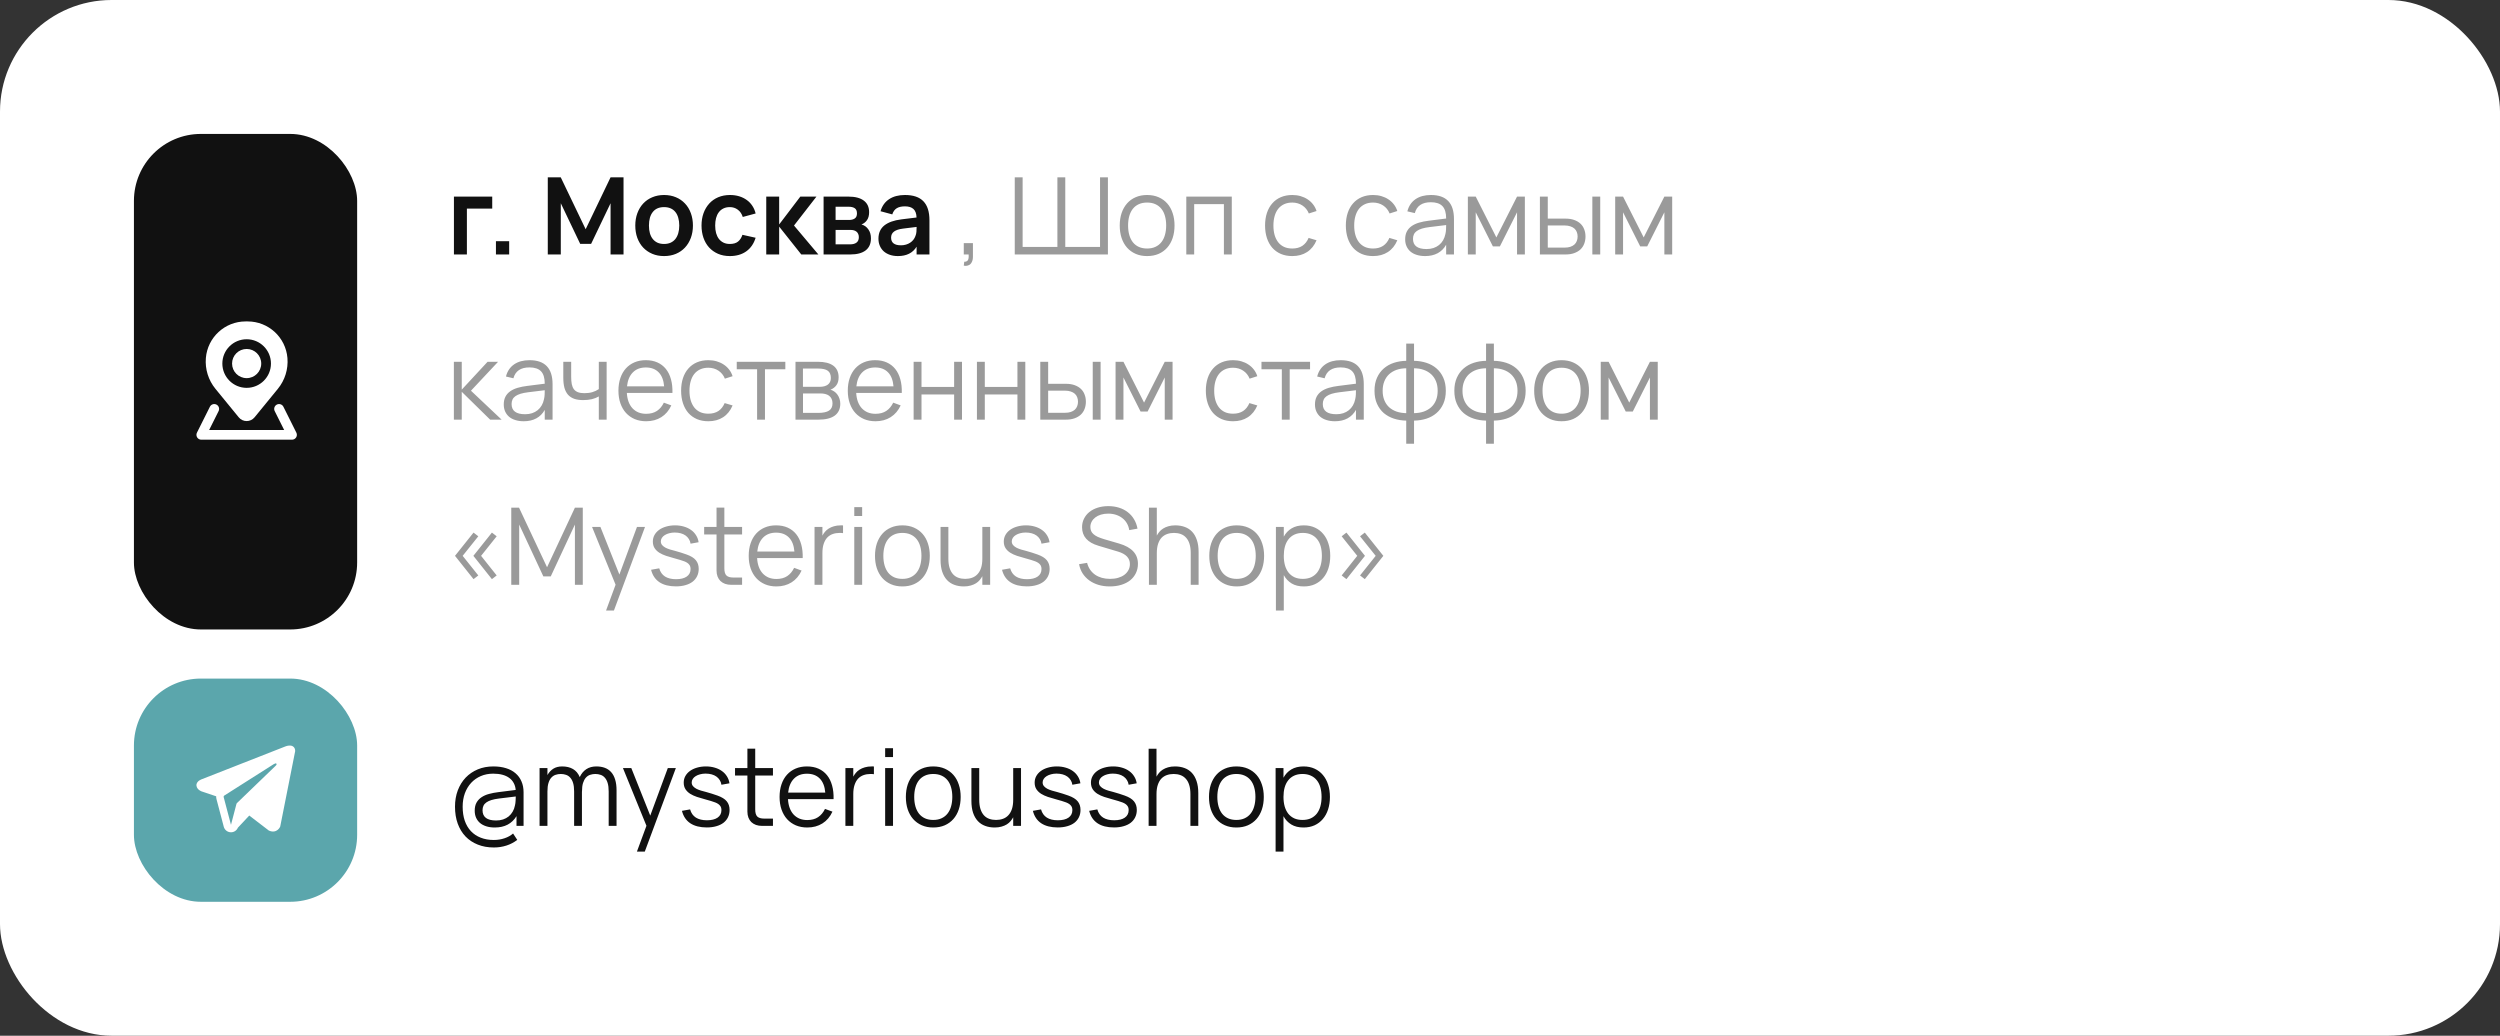 <?xml version="1.0" encoding="UTF-8"?> <svg xmlns="http://www.w3.org/2000/svg" width="560" height="232" viewBox="0 0 560 232" fill="none"><rect x="0" y="0" width="560" height="232" fill="#333333" stroke="none"/> <rect width="560" height="232" rx="25" fill="white"></rect> <path d="M101.68 57V44.04H110.26V46.728H104.584V57H101.68ZM111.09 57V54.036H114.054V57H111.09ZM122.703 57V39.72H125.607L131.187 51.348L136.767 39.72H139.671V57H136.767V45.528L132.411 54.624H129.963L125.619 45.528V57H122.703ZM148.748 57.36C147.78 57.36 146.9 57.192 146.108 56.856C145.316 56.52 144.636 56.052 144.068 55.452C143.508 54.852 143.072 54.132 142.76 53.292C142.456 52.452 142.304 51.528 142.304 50.52C142.304 49.512 142.46 48.588 142.772 47.748C143.084 46.908 143.52 46.188 144.08 45.588C144.648 44.98 145.328 44.512 146.12 44.184C146.912 43.848 147.788 43.68 148.748 43.68C149.724 43.68 150.608 43.848 151.4 44.184C152.192 44.512 152.872 44.98 153.44 45.588C154.008 46.188 154.444 46.908 154.748 47.748C155.06 48.588 155.216 49.512 155.216 50.52C155.216 51.528 155.06 52.452 154.748 53.292C154.436 54.132 153.996 54.856 153.428 55.464C152.868 56.064 152.188 56.532 151.388 56.868C150.596 57.196 149.716 57.36 148.748 57.36ZM148.748 54.648C149.292 54.648 149.776 54.556 150.2 54.372C150.624 54.18 150.98 53.908 151.268 53.556C151.556 53.196 151.776 52.76 151.928 52.248C152.08 51.736 152.156 51.16 152.156 50.52C152.156 49.872 152.08 49.292 151.928 48.78C151.784 48.268 151.568 47.836 151.28 47.484C150.992 47.124 150.636 46.852 150.212 46.668C149.788 46.484 149.3 46.392 148.748 46.392C147.644 46.392 146.804 46.756 146.228 47.484C145.652 48.204 145.364 49.216 145.364 50.52C145.364 51.168 145.436 51.748 145.58 52.26C145.732 52.772 145.952 53.204 146.24 53.556C146.528 53.908 146.88 54.18 147.296 54.372C147.72 54.556 148.204 54.648 148.748 54.648ZM163.488 57.36C162.496 57.36 161.608 57.188 160.824 56.844C160.04 56.5 159.372 56.024 158.82 55.416C158.276 54.808 157.86 54.088 157.572 53.256C157.284 52.416 157.14 51.504 157.14 50.52C157.14 49.52 157.288 48.604 157.584 47.772C157.888 46.932 158.316 46.208 158.868 45.6C159.42 44.992 160.088 44.52 160.872 44.184C161.664 43.848 162.548 43.68 163.524 43.68C164.26 43.68 164.944 43.776 165.576 43.968C166.208 44.16 166.772 44.436 167.268 44.796C167.764 45.148 168.18 45.58 168.516 46.092C168.86 46.604 169.108 47.18 169.26 47.82L166.38 48.6C166.156 47.896 165.784 47.352 165.264 46.968C164.752 46.584 164.16 46.392 163.488 46.392C162.928 46.392 162.44 46.496 162.024 46.704C161.616 46.904 161.276 47.188 161.004 47.556C160.732 47.916 160.528 48.352 160.392 48.864C160.264 49.368 160.2 49.92 160.2 50.52C160.2 51.136 160.268 51.7 160.404 52.212C160.548 52.716 160.756 53.148 161.028 53.508C161.308 53.868 161.652 54.148 162.06 54.348C162.468 54.548 162.944 54.648 163.488 54.648C164.264 54.648 164.872 54.472 165.312 54.12C165.752 53.768 166.084 53.26 166.308 52.596L169.26 53.256C168.852 54.584 168.152 55.6 167.16 56.304C166.168 57.008 164.944 57.36 163.488 57.36ZM171.64 44.04H174.532V50.28L179.272 44.04H182.884L177.856 50.52L183.316 57H179.488L174.532 50.76V57H171.64V44.04ZM190.448 57H184.484V44.04H190.052C191.556 44.04 192.704 44.34 193.496 44.94C194.288 45.532 194.684 46.396 194.684 47.532C194.684 48.252 194.528 48.84 194.216 49.296C193.912 49.744 193.496 50.072 192.968 50.28C193.608 50.456 194.12 50.82 194.504 51.372C194.896 51.916 195.092 52.592 195.092 53.4C195.092 54.576 194.696 55.472 193.904 56.088C193.112 56.696 191.96 57 190.448 57ZM190.076 46.308H187.172V49.272H190.196C190.716 49.272 191.14 49.16 191.468 48.936C191.796 48.712 191.96 48.336 191.96 47.808C191.96 47.256 191.796 46.868 191.468 46.644C191.14 46.42 190.676 46.308 190.076 46.308ZM190.436 54.732C191.036 54.732 191.508 54.604 191.852 54.348C192.204 54.084 192.38 53.676 192.38 53.124C192.38 52.844 192.332 52.604 192.236 52.404C192.148 52.196 192.024 52.028 191.864 51.9C191.704 51.764 191.512 51.664 191.288 51.6C191.064 51.536 190.82 51.504 190.556 51.504H187.172V54.732H190.436ZM202.713 43.68C204.569 43.68 205.945 44.148 206.841 45.084C207.745 46.012 208.197 47.432 208.197 49.344V57H205.317V55.26C204.461 56.66 203.065 57.36 201.129 57.36C200.473 57.36 199.877 57.268 199.34 57.084C198.805 56.9 198.345 56.64 197.961 56.304C197.585 55.96 197.293 55.548 197.085 55.068C196.877 54.588 196.773 54.056 196.773 53.472C196.773 52.2 197.209 51.212 198.081 50.508C198.961 49.804 200.233 49.348 201.897 49.14L205.305 48.72C205.281 47.856 205.053 47.224 204.621 46.824C204.189 46.424 203.553 46.224 202.713 46.224C201.929 46.224 201.309 46.368 200.853 46.656C200.397 46.944 200.069 47.4 199.869 48.024L197.241 47.316C197.585 46.132 198.225 45.232 199.161 44.616C200.097 43.992 201.281 43.68 202.713 43.68ZM202.305 51.204C201.377 51.316 200.693 51.54 200.253 51.876C199.821 52.204 199.605 52.656 199.605 53.232C199.605 54.376 200.345 54.948 201.825 54.948C202.225 54.948 202.597 54.896 202.941 54.792C203.285 54.688 203.593 54.548 203.865 54.372C204.145 54.188 204.385 53.972 204.585 53.724C204.785 53.468 204.937 53.196 205.041 52.908C205.177 52.596 205.257 52.264 205.281 51.912C205.305 51.56 205.317 51.24 205.317 50.952V50.832L202.305 51.204Z" fill="#111111"></path> <path d="M215.993 58.632C216.025 58.632 216.057 58.632 216.089 58.632C216.305 58.632 216.481 58.58 216.617 58.476C216.761 58.38 216.857 58.24 216.905 58.056C216.961 57.88 216.989 57.664 216.989 57.408C216.989 57.376 216.989 57.34 216.989 57.3C216.981 57.244 216.977 57.192 216.977 57.144C216.977 57.096 216.977 57.048 216.977 57H215.885V54.468H217.937V57.48C217.937 57.968 217.853 58.376 217.685 58.704C217.517 59.04 217.305 59.264 217.049 59.376C216.793 59.496 216.549 59.556 216.317 59.556C216.181 59.556 216.037 59.54 215.885 59.508L215.993 58.632ZM227.305 39.72H229.069V55.308H236.857V39.72H238.621V55.308H246.409V39.72H248.173V57H227.305V39.72ZM256.951 57.36C255.991 57.36 255.131 57.192 254.371 56.856C253.611 56.52 252.967 56.052 252.439 55.452C251.911 54.844 251.507 54.12 251.227 53.28C250.955 52.44 250.819 51.516 250.819 50.508C250.819 49.492 250.959 48.564 251.239 47.724C251.527 46.884 251.935 46.164 252.463 45.564C252.991 44.964 253.635 44.5 254.395 44.172C255.155 43.844 256.007 43.68 256.951 43.68C257.919 43.68 258.783 43.848 259.543 44.184C260.303 44.52 260.947 44.988 261.475 45.588C262.003 46.188 262.403 46.908 262.675 47.748C262.955 48.58 263.095 49.5 263.095 50.508C263.095 51.524 262.955 52.456 262.675 53.304C262.395 54.144 261.991 54.864 261.463 55.464C260.935 56.064 260.291 56.532 259.531 56.868C258.771 57.196 257.911 57.36 256.951 57.36ZM256.951 55.668C257.663 55.668 258.283 55.544 258.811 55.296C259.347 55.048 259.791 54.7 260.143 54.252C260.503 53.804 260.771 53.264 260.947 52.632C261.131 51.992 261.223 51.284 261.223 50.508C261.223 49.716 261.131 49.004 260.947 48.372C260.771 47.74 260.503 47.204 260.143 46.764C259.783 46.316 259.335 45.972 258.799 45.732C258.271 45.492 257.655 45.372 256.951 45.372C256.239 45.372 255.615 45.496 255.079 45.744C254.551 45.984 254.107 46.332 253.747 46.788C253.395 47.236 253.131 47.776 252.955 48.408C252.779 49.04 252.691 49.74 252.691 50.508C252.691 51.3 252.783 52.016 252.967 52.656C253.151 53.288 253.419 53.828 253.771 54.276C254.131 54.724 254.575 55.068 255.103 55.308C255.639 55.548 256.255 55.668 256.951 55.668ZM265.731 57V44.04H275.919V57H274.155V45.72H267.495V57H265.731ZM289.47 57.36C288.518 57.36 287.666 57.2 286.914 56.88C286.162 56.552 285.522 56.092 284.994 55.5C284.474 54.9 284.074 54.18 283.794 53.34C283.514 52.492 283.374 51.552 283.374 50.52C283.374 49.472 283.514 48.528 283.794 47.688C284.074 46.848 284.478 46.132 285.006 45.54C285.534 44.94 286.174 44.48 286.926 44.16C287.686 43.84 288.538 43.68 289.482 43.68C290.138 43.68 290.754 43.764 291.33 43.932C291.914 44.1 292.438 44.34 292.902 44.652C293.374 44.956 293.782 45.332 294.126 45.78C294.47 46.22 294.73 46.716 294.906 47.268L293.178 47.82C293.026 47.436 292.826 47.092 292.578 46.788C292.33 46.484 292.046 46.228 291.726 46.02C291.414 45.812 291.066 45.652 290.682 45.54C290.298 45.428 289.894 45.372 289.47 45.372C288.79 45.372 288.186 45.492 287.658 45.732C287.13 45.972 286.686 46.316 286.326 46.764C285.974 47.204 285.706 47.744 285.522 48.384C285.338 49.016 285.246 49.728 285.246 50.52C285.246 51.296 285.334 52 285.51 52.632C285.694 53.264 285.962 53.808 286.314 54.264C286.666 54.712 287.106 55.06 287.634 55.308C288.162 55.548 288.774 55.668 289.47 55.668C290.366 55.668 291.118 55.468 291.726 55.068C292.334 54.66 292.802 54.068 293.13 53.292L294.906 53.82C294.418 54.98 293.71 55.86 292.782 56.46C291.862 57.06 290.758 57.36 289.47 57.36ZM307.564 57.36C306.612 57.36 305.76 57.2 305.008 56.88C304.256 56.552 303.616 56.092 303.088 55.5C302.568 54.9 302.168 54.18 301.888 53.34C301.608 52.492 301.468 51.552 301.468 50.52C301.468 49.472 301.608 48.528 301.888 47.688C302.168 46.848 302.572 46.132 303.1 45.54C303.628 44.94 304.268 44.48 305.02 44.16C305.78 43.84 306.632 43.68 307.576 43.68C308.232 43.68 308.848 43.764 309.424 43.932C310.008 44.1 310.532 44.34 310.996 44.652C311.468 44.956 311.876 45.332 312.22 45.78C312.564 46.22 312.824 46.716 313 47.268L311.272 47.82C311.12 47.436 310.92 47.092 310.672 46.788C310.424 46.484 310.14 46.228 309.82 46.02C309.508 45.812 309.16 45.652 308.776 45.54C308.392 45.428 307.988 45.372 307.564 45.372C306.884 45.372 306.28 45.492 305.752 45.732C305.224 45.972 304.78 46.316 304.42 46.764C304.068 47.204 303.8 47.744 303.616 48.384C303.432 49.016 303.34 49.728 303.34 50.52C303.34 51.296 303.428 52 303.604 52.632C303.788 53.264 304.056 53.808 304.408 54.264C304.76 54.712 305.2 55.06 305.728 55.308C306.256 55.548 306.868 55.668 307.564 55.668C308.46 55.668 309.212 55.468 309.82 55.068C310.428 54.66 310.896 54.068 311.224 53.292L313 53.82C312.512 54.98 311.804 55.86 310.876 56.46C309.956 57.06 308.852 57.36 307.564 57.36ZM320.529 43.68C323.969 43.68 325.689 45.476 325.689 49.068V57H323.937V54.816C323.473 55.648 322.845 56.28 322.053 56.712C321.261 57.144 320.321 57.36 319.233 57.36C318.537 57.36 317.913 57.272 317.361 57.096C316.809 56.928 316.341 56.684 315.957 56.364C315.573 56.036 315.277 55.64 315.069 55.176C314.861 54.712 314.757 54.188 314.757 53.604C314.757 52.924 314.881 52.344 315.129 51.864C315.385 51.376 315.741 50.972 316.197 50.652C316.661 50.324 317.217 50.064 317.865 49.872C318.521 49.68 319.245 49.536 320.037 49.44L323.937 48.948C323.937 47.676 323.661 46.752 323.109 46.176C322.557 45.592 321.689 45.3 320.505 45.3C318.553 45.3 317.357 46.112 316.917 47.736L315.249 47.34C315.553 46.156 316.157 45.252 317.061 44.628C317.973 43.996 319.129 43.68 320.529 43.68ZM320.205 50.868C319.549 50.948 318.985 51.06 318.513 51.204C318.049 51.348 317.665 51.528 317.361 51.744C317.065 51.952 316.849 52.204 316.713 52.5C316.577 52.788 316.509 53.124 316.509 53.508C316.509 55.028 317.521 55.788 319.545 55.788C320.105 55.788 320.621 55.712 321.093 55.56C321.565 55.4 321.981 55.176 322.341 54.888C322.709 54.592 323.013 54.236 323.253 53.82C323.493 53.404 323.665 52.94 323.769 52.428C323.849 52.1 323.897 51.756 323.913 51.396C323.929 51.028 323.937 50.7 323.937 50.412L320.205 50.868ZM328.801 57V44.04H330.565L335.185 53.184L339.817 44.04H341.569V57H339.817V47.556L335.977 55.188H334.405L330.565 47.556V57H328.801ZM356.686 57V44.04H358.45V57H356.686ZM350.686 57H344.938V44.04H346.702V48.972H350.686C351.422 48.972 352.066 49.072 352.618 49.272C353.178 49.472 353.646 49.748 354.022 50.1C354.398 50.452 354.678 50.876 354.862 51.372C355.054 51.86 355.15 52.396 355.15 52.98C355.15 53.564 355.054 54.104 354.862 54.6C354.678 55.088 354.398 55.512 354.022 55.872C353.646 56.224 353.178 56.5 352.618 56.7C352.066 56.9 351.422 57 350.686 57ZM350.494 55.464C350.982 55.464 351.406 55.404 351.766 55.284C352.134 55.156 352.438 54.984 352.678 54.768C352.918 54.544 353.094 54.28 353.206 53.976C353.326 53.672 353.386 53.34 353.386 52.98C353.386 52.62 353.326 52.288 353.206 51.984C353.094 51.68 352.918 51.42 352.678 51.204C352.438 50.988 352.134 50.82 351.766 50.7C351.406 50.572 350.982 50.508 350.494 50.508H346.702V55.464H350.494ZM361.801 57V44.04H363.565L368.185 53.184L372.817 44.04H374.569V57H372.817V47.556L368.977 55.188H367.405L363.565 47.556V57H361.801ZM101.668 81.04H103.432V87.28L109.216 81.04H111.568L105.496 87.52L112.36 94H109.792L103.432 87.76V94H101.668V81.04ZM118.615 80.68C122.055 80.68 123.775 82.476 123.775 86.068V94H122.023V91.816C121.559 92.648 120.931 93.28 120.139 93.712C119.347 94.144 118.407 94.36 117.319 94.36C116.623 94.36 115.999 94.272 115.447 94.096C114.895 93.928 114.427 93.684 114.043 93.364C113.659 93.036 113.363 92.64 113.155 92.176C112.947 91.712 112.843 91.188 112.843 90.604C112.843 89.924 112.967 89.344 113.215 88.864C113.471 88.376 113.827 87.972 114.283 87.652C114.747 87.324 115.303 87.064 115.951 86.872C116.607 86.68 117.331 86.536 118.123 86.44L122.023 85.948C122.023 84.676 121.747 83.752 121.195 83.176C120.643 82.592 119.775 82.3 118.591 82.3C116.639 82.3 115.443 83.112 115.003 84.736L113.335 84.34C113.639 83.156 114.243 82.252 115.147 81.628C116.059 80.996 117.215 80.68 118.615 80.68ZM118.291 87.868C117.635 87.948 117.071 88.06 116.599 88.204C116.135 88.348 115.751 88.528 115.447 88.744C115.151 88.952 114.935 89.204 114.799 89.5C114.663 89.788 114.595 90.124 114.595 90.508C114.595 92.028 115.607 92.788 117.631 92.788C118.191 92.788 118.707 92.712 119.179 92.56C119.651 92.4 120.067 92.176 120.427 91.888C120.795 91.592 121.099 91.236 121.339 90.82C121.579 90.404 121.751 89.94 121.855 89.428C121.935 89.1 121.983 88.756 121.999 88.396C122.015 88.028 122.023 87.7 122.023 87.412L118.291 87.868ZM134.135 94V88.804C133.679 89.068 133.159 89.272 132.575 89.416C131.999 89.552 131.347 89.62 130.619 89.62C129.851 89.62 129.187 89.524 128.627 89.332C128.067 89.132 127.603 88.828 127.235 88.42C126.875 88.004 126.607 87.484 126.431 86.86C126.263 86.228 126.179 85.48 126.179 84.616V81.04H127.943V84.376C127.943 85.024 127.987 85.58 128.075 86.044C128.171 86.508 128.331 86.892 128.555 87.196C128.787 87.492 129.091 87.712 129.467 87.856C129.851 88 130.327 88.072 130.895 88.072C131.567 88.072 132.163 87.996 132.683 87.844C133.203 87.692 133.687 87.464 134.135 87.16V81.04H135.887V94H134.135ZM144.734 92.692C145.702 92.692 146.51 92.476 147.158 92.044C147.806 91.612 148.322 90.996 148.706 90.196L150.374 90.808C149.854 91.952 149.106 92.832 148.13 93.448C147.162 94.056 146.03 94.36 144.734 94.36C143.798 94.36 142.946 94.2 142.178 93.88C141.418 93.552 140.766 93.092 140.222 92.5C139.686 91.908 139.27 91.192 138.974 90.352C138.678 89.504 138.53 88.56 138.53 87.52C138.53 86.472 138.674 85.528 138.962 84.688C139.25 83.84 139.662 83.12 140.198 82.528C140.734 81.936 141.378 81.48 142.13 81.16C142.882 80.84 143.726 80.68 144.662 80.68C145.638 80.68 146.502 80.848 147.254 81.184C148.006 81.52 148.638 82.004 149.15 82.636C149.662 83.268 150.042 84.036 150.29 84.94C150.546 85.844 150.658 86.868 150.626 88.012H140.414C140.454 88.748 140.582 89.408 140.798 89.992C141.014 90.568 141.306 91.056 141.674 91.456C142.05 91.856 142.494 92.164 143.006 92.38C143.526 92.588 144.102 92.692 144.734 92.692ZM148.766 86.536C148.654 85.168 148.246 84.124 147.542 83.404C146.838 82.676 145.878 82.312 144.662 82.312C143.454 82.312 142.486 82.68 141.758 83.416C141.03 84.152 140.594 85.192 140.45 86.536H148.766ZM158.665 94.36C157.713 94.36 156.861 94.2 156.109 93.88C155.357 93.552 154.717 93.092 154.189 92.5C153.669 91.9 153.269 91.18 152.989 90.34C152.709 89.492 152.569 88.552 152.569 87.52C152.569 86.472 152.709 85.528 152.989 84.688C153.269 83.848 153.673 83.132 154.201 82.54C154.729 81.94 155.369 81.48 156.121 81.16C156.881 80.84 157.733 80.68 158.677 80.68C159.333 80.68 159.949 80.764 160.525 80.932C161.109 81.1 161.633 81.34 162.097 81.652C162.569 81.956 162.977 82.332 163.321 82.78C163.665 83.22 163.925 83.716 164.101 84.268L162.373 84.82C162.221 84.436 162.021 84.092 161.773 83.788C161.525 83.484 161.241 83.228 160.921 83.02C160.609 82.812 160.261 82.652 159.877 82.54C159.493 82.428 159.089 82.372 158.665 82.372C157.985 82.372 157.381 82.492 156.853 82.732C156.325 82.972 155.881 83.316 155.521 83.764C155.169 84.204 154.901 84.744 154.717 85.384C154.533 86.016 154.441 86.728 154.441 87.52C154.441 88.296 154.529 89 154.705 89.632C154.889 90.264 155.157 90.808 155.509 91.264C155.861 91.712 156.301 92.06 156.829 92.308C157.357 92.548 157.969 92.668 158.665 92.668C159.561 92.668 160.313 92.468 160.921 92.068C161.529 91.66 161.997 91.068 162.325 90.292L164.101 90.82C163.613 91.98 162.905 92.86 161.977 93.46C161.057 94.06 159.953 94.36 158.665 94.36ZM169.59 94V82.72H165.03V81.04H175.914V82.72H171.354V94H169.59ZM183.327 94H178.191V81.04H183.195C184.723 81.04 185.879 81.332 186.663 81.916C187.455 82.5 187.851 83.368 187.851 84.52C187.851 85.248 187.683 85.84 187.347 86.296C187.011 86.752 186.571 87.084 186.027 87.292C186.331 87.38 186.615 87.516 186.879 87.7C187.151 87.884 187.383 88.112 187.575 88.384C187.775 88.656 187.931 88.964 188.043 89.308C188.163 89.652 188.223 90.024 188.223 90.424C188.223 91.6 187.807 92.492 186.975 93.1C186.151 93.7 184.935 94 183.327 94ZM183.171 82.552H179.859V86.644H183.651C184.019 86.644 184.351 86.604 184.647 86.524C184.951 86.444 185.211 86.324 185.427 86.164C185.643 86.004 185.811 85.8 185.931 85.552C186.051 85.304 186.111 85.012 186.111 84.676C186.111 84.3 186.055 83.98 185.943 83.716C185.839 83.444 185.671 83.224 185.439 83.056C185.207 82.88 184.903 82.752 184.527 82.672C184.151 82.592 183.699 82.552 183.171 82.552ZM183.291 92.488C184.363 92.488 185.163 92.32 185.691 91.984C186.219 91.648 186.483 91.104 186.483 90.352C186.483 89.944 186.411 89.6 186.267 89.32C186.131 89.04 185.943 88.812 185.703 88.636C185.463 88.46 185.179 88.332 184.851 88.252C184.523 88.172 184.171 88.132 183.795 88.132H179.871V92.488H183.291ZM196.109 92.692C197.077 92.692 197.885 92.476 198.533 92.044C199.181 91.612 199.697 90.996 200.081 90.196L201.749 90.808C201.229 91.952 200.481 92.832 199.505 93.448C198.537 94.056 197.405 94.36 196.109 94.36C195.173 94.36 194.321 94.2 193.553 93.88C192.793 93.552 192.141 93.092 191.597 92.5C191.061 91.908 190.645 91.192 190.349 90.352C190.053 89.504 189.905 88.56 189.905 87.52C189.905 86.472 190.049 85.528 190.337 84.688C190.625 83.84 191.037 83.12 191.573 82.528C192.109 81.936 192.753 81.48 193.505 81.16C194.257 80.84 195.101 80.68 196.037 80.68C197.013 80.68 197.877 80.848 198.629 81.184C199.381 81.52 200.013 82.004 200.525 82.636C201.037 83.268 201.417 84.036 201.665 84.94C201.921 85.844 202.033 86.868 202.001 88.012H191.789C191.829 88.748 191.957 89.408 192.173 89.992C192.389 90.568 192.681 91.056 193.049 91.456C193.425 91.856 193.869 92.164 194.381 92.38C194.901 92.588 195.477 92.692 196.109 92.692ZM200.141 86.536C200.029 85.168 199.621 84.124 198.917 83.404C198.213 82.676 197.253 82.312 196.037 82.312C194.829 82.312 193.861 82.68 193.133 83.416C192.405 84.152 191.969 85.192 191.825 86.536H200.141ZM204.652 94V81.04H206.416V86.68H213.724V81.04H215.488V94H213.724V88.36H206.416V94H204.652ZM218.832 94V81.04H220.596V86.68H227.904V81.04H229.668V94H227.904V88.36H220.596V94H218.832ZM244.772 94V81.04H246.536V94H244.772ZM238.772 94H233.024V81.04H234.788V85.972H238.772C239.508 85.972 240.152 86.072 240.704 86.272C241.264 86.472 241.732 86.748 242.108 87.1C242.484 87.452 242.764 87.876 242.948 88.372C243.14 88.86 243.236 89.396 243.236 89.98C243.236 90.564 243.14 91.104 242.948 91.6C242.764 92.088 242.484 92.512 242.108 92.872C241.732 93.224 241.264 93.5 240.704 93.7C240.152 93.9 239.508 94 238.772 94ZM238.58 92.464C239.068 92.464 239.492 92.404 239.852 92.284C240.22 92.156 240.524 91.984 240.764 91.768C241.004 91.544 241.18 91.28 241.292 90.976C241.412 90.672 241.472 90.34 241.472 89.98C241.472 89.62 241.412 89.288 241.292 88.984C241.18 88.68 241.004 88.42 240.764 88.204C240.524 87.988 240.22 87.82 239.852 87.7C239.492 87.572 239.068 87.508 238.58 87.508H234.788V92.464H238.58ZM249.887 94V81.04H251.651L256.271 90.184L260.903 81.04H262.655V94H260.903V84.556L257.063 92.188H255.491L251.651 84.556V94H249.887ZM276.204 94.36C275.252 94.36 274.4 94.2 273.648 93.88C272.896 93.552 272.256 93.092 271.728 92.5C271.208 91.9 270.808 91.18 270.528 90.34C270.248 89.492 270.108 88.552 270.108 87.52C270.108 86.472 270.248 85.528 270.528 84.688C270.808 83.848 271.212 83.132 271.74 82.54C272.268 81.94 272.908 81.48 273.66 81.16C274.42 80.84 275.272 80.68 276.216 80.68C276.872 80.68 277.488 80.764 278.064 80.932C278.648 81.1 279.172 81.34 279.636 81.652C280.108 81.956 280.516 82.332 280.86 82.78C281.204 83.22 281.464 83.716 281.64 84.268L279.912 84.82C279.76 84.436 279.56 84.092 279.312 83.788C279.064 83.484 278.78 83.228 278.46 83.02C278.148 82.812 277.8 82.652 277.416 82.54C277.032 82.428 276.628 82.372 276.204 82.372C275.524 82.372 274.92 82.492 274.392 82.732C273.864 82.972 273.42 83.316 273.06 83.764C272.708 84.204 272.44 84.744 272.256 85.384C272.072 86.016 271.98 86.728 271.98 87.52C271.98 88.296 272.068 89 272.244 89.632C272.428 90.264 272.696 90.808 273.048 91.264C273.4 91.712 273.84 92.06 274.368 92.308C274.896 92.548 275.508 92.668 276.204 92.668C277.1 92.668 277.852 92.468 278.46 92.068C279.068 91.66 279.536 91.068 279.864 90.292L281.64 90.82C281.152 91.98 280.444 92.86 279.516 93.46C278.596 94.06 277.492 94.36 276.204 94.36ZM287.129 94V82.72H282.569V81.04H293.453V82.72H288.893V94H287.129ZM300.326 80.68C303.766 80.68 305.486 82.476 305.486 86.068V94H303.734V91.816C303.27 92.648 302.642 93.28 301.85 93.712C301.058 94.144 300.118 94.36 299.03 94.36C298.334 94.36 297.71 94.272 297.158 94.096C296.606 93.928 296.138 93.684 295.754 93.364C295.37 93.036 295.074 92.64 294.866 92.176C294.658 91.712 294.554 91.188 294.554 90.604C294.554 89.924 294.678 89.344 294.926 88.864C295.182 88.376 295.538 87.972 295.994 87.652C296.458 87.324 297.014 87.064 297.662 86.872C298.318 86.68 299.042 86.536 299.834 86.44L303.734 85.948C303.734 84.676 303.458 83.752 302.906 83.176C302.354 82.592 301.486 82.3 300.302 82.3C298.35 82.3 297.154 83.112 296.714 84.736L295.046 84.34C295.35 83.156 295.954 82.252 296.858 81.628C297.77 80.996 298.926 80.68 300.326 80.68ZM300.002 87.868C299.346 87.948 298.782 88.06 298.31 88.204C297.846 88.348 297.462 88.528 297.158 88.744C296.862 88.952 296.646 89.204 296.51 89.5C296.374 89.788 296.306 90.124 296.306 90.508C296.306 92.028 297.318 92.788 299.342 92.788C299.902 92.788 300.418 92.712 300.89 92.56C301.362 92.4 301.778 92.176 302.138 91.888C302.506 91.592 302.81 91.236 303.05 90.82C303.29 90.404 303.462 89.94 303.566 89.428C303.646 89.1 303.694 88.756 303.71 88.396C303.726 88.028 303.734 87.7 303.734 87.412L300.002 87.868ZM314.994 94.216C314.018 94.2 313.098 94.052 312.234 93.772C311.378 93.492 310.626 93.08 309.978 92.536C309.338 91.984 308.83 91.292 308.454 90.46C308.078 89.628 307.89 88.652 307.89 87.532C307.89 86.412 308.078 85.436 308.454 84.604C308.83 83.772 309.338 83.08 309.978 82.528C310.626 81.968 311.378 81.548 312.234 81.268C313.098 80.988 314.018 80.84 314.994 80.824V76.96H316.746V80.824C317.722 80.84 318.642 80.988 319.506 81.268C320.37 81.548 321.122 81.964 321.762 82.516C322.41 83.068 322.922 83.764 323.298 84.604C323.674 85.436 323.862 86.412 323.862 87.532C323.862 88.652 323.674 89.628 323.298 90.46C322.922 91.292 322.41 91.984 321.762 92.536C321.122 93.088 320.37 93.504 319.506 93.784C318.642 94.056 317.722 94.2 316.746 94.216V99.4H314.994V94.216ZM316.746 92.548C317.554 92.532 318.282 92.412 318.93 92.188C319.578 91.956 320.134 91.628 320.598 91.204C321.062 90.78 321.418 90.26 321.666 89.644C321.914 89.028 322.038 88.324 322.038 87.532C322.038 86.74 321.914 86.036 321.666 85.42C321.418 84.804 321.062 84.28 320.598 83.848C320.134 83.416 319.578 83.084 318.93 82.852C318.282 82.62 317.554 82.5 316.746 82.492V92.548ZM314.994 82.492C314.194 82.5 313.466 82.62 312.81 82.852C312.162 83.084 311.606 83.416 311.142 83.848C310.686 84.28 310.334 84.808 310.086 85.432C309.838 86.048 309.714 86.748 309.714 87.532C309.714 88.316 309.838 89.016 310.086 89.632C310.334 90.248 310.686 90.772 311.142 91.204C311.606 91.628 312.162 91.956 312.81 92.188C313.466 92.412 314.194 92.532 314.994 92.548V82.492ZM332.877 94.216C331.901 94.2 330.981 94.052 330.117 93.772C329.261 93.492 328.509 93.08 327.861 92.536C327.221 91.984 326.713 91.292 326.337 90.46C325.961 89.628 325.773 88.652 325.773 87.532C325.773 86.412 325.961 85.436 326.337 84.604C326.713 83.772 327.221 83.08 327.861 82.528C328.509 81.968 329.261 81.548 330.117 81.268C330.981 80.988 331.901 80.84 332.877 80.824V76.96H334.629V80.824C335.605 80.84 336.525 80.988 337.389 81.268C338.253 81.548 339.005 81.964 339.645 82.516C340.293 83.068 340.805 83.764 341.181 84.604C341.557 85.436 341.745 86.412 341.745 87.532C341.745 88.652 341.557 89.628 341.181 90.46C340.805 91.292 340.293 91.984 339.645 92.536C339.005 93.088 338.253 93.504 337.389 93.784C336.525 94.056 335.605 94.2 334.629 94.216V99.4H332.877V94.216ZM334.629 92.548C335.437 92.532 336.165 92.412 336.812 92.188C337.461 91.956 338.017 91.628 338.481 91.204C338.945 90.78 339.301 90.26 339.549 89.644C339.797 89.028 339.921 88.324 339.921 87.532C339.921 86.74 339.797 86.036 339.549 85.42C339.301 84.804 338.945 84.28 338.481 83.848C338.017 83.416 337.461 83.084 336.812 82.852C336.165 82.62 335.437 82.5 334.629 82.492V92.548ZM332.877 82.492C332.077 82.5 331.349 82.62 330.693 82.852C330.045 83.084 329.489 83.416 329.025 83.848C328.569 84.28 328.217 84.808 327.969 85.432C327.721 86.048 327.597 86.748 327.597 87.532C327.597 88.316 327.721 89.016 327.969 89.632C328.217 90.248 328.569 90.772 329.025 91.204C329.489 91.628 330.045 91.956 330.693 92.188C331.349 92.412 332.077 92.532 332.877 92.548V82.492ZM349.787 94.36C348.827 94.36 347.967 94.192 347.207 93.856C346.447 93.52 345.803 93.052 345.275 92.452C344.747 91.844 344.343 91.12 344.063 90.28C343.791 89.44 343.655 88.516 343.655 87.508C343.655 86.492 343.795 85.564 344.075 84.724C344.363 83.884 344.771 83.164 345.299 82.564C345.827 81.964 346.471 81.5 347.231 81.172C347.991 80.844 348.843 80.68 349.787 80.68C350.755 80.68 351.619 80.848 352.379 81.184C353.139 81.52 353.783 81.988 354.311 82.588C354.839 83.188 355.239 83.908 355.511 84.748C355.791 85.58 355.931 86.5 355.931 87.508C355.931 88.524 355.791 89.456 355.511 90.304C355.231 91.144 354.827 91.864 354.299 92.464C353.771 93.064 353.127 93.532 352.367 93.868C351.607 94.196 350.747 94.36 349.787 94.36ZM349.787 92.668C350.499 92.668 351.119 92.544 351.647 92.296C352.183 92.048 352.627 91.7 352.979 91.252C353.339 90.804 353.607 90.264 353.783 89.632C353.967 88.992 354.059 88.284 354.059 87.508C354.059 86.716 353.967 86.004 353.783 85.372C353.607 84.74 353.339 84.204 352.979 83.764C352.619 83.316 352.171 82.972 351.635 82.732C351.107 82.492 350.491 82.372 349.787 82.372C349.075 82.372 348.451 82.496 347.915 82.744C347.387 82.984 346.943 83.332 346.583 83.788C346.231 84.236 345.967 84.776 345.791 85.408C345.615 86.04 345.527 86.74 345.527 87.508C345.527 88.3 345.619 89.016 345.803 89.656C345.987 90.288 346.255 90.828 346.607 91.276C346.967 91.724 347.411 92.068 347.939 92.308C348.475 92.548 349.091 92.668 349.787 92.668ZM358.566 94V81.04H360.33L364.95 90.184L369.582 81.04H371.334V94H369.582V84.556L365.742 92.188H364.17L360.33 84.556V94H358.566ZM110.188 129.728L106.036 124.508L110.188 119.3L111.256 120.128L107.764 124.508L111.256 128.9L110.188 129.728ZM106.072 129.728L101.92 124.508L106.072 119.3L107.14 120.128L103.636 124.508L107.14 128.9L106.072 129.728ZM114.524 131V113.72H116.264L122.54 127.064L128.78 113.72H130.544V130.988H128.78V117.5L123.368 129.116H121.712L116.3 117.5V131H114.524ZM135.755 136.76L137.891 130.976L132.623 118.04H134.495L138.743 128.696L142.679 118.04H144.479L137.519 136.76H135.755ZM151.411 131.348C149.899 131.348 148.671 131.04 147.727 130.424C146.783 129.8 146.155 128.868 145.843 127.628L147.667 127.304C147.899 128.128 148.331 128.74 148.963 129.14C149.595 129.54 150.419 129.74 151.435 129.74C152.459 129.74 153.255 129.544 153.823 129.152C154.399 128.752 154.687 128.188 154.687 127.46C154.687 127.268 154.663 127.092 154.615 126.932C154.575 126.772 154.499 126.624 154.387 126.488C154.283 126.344 154.143 126.212 153.967 126.092C153.791 125.964 153.567 125.848 153.295 125.744C153.055 125.648 152.735 125.54 152.335 125.42C151.943 125.3 151.495 125.172 150.991 125.036C150.375 124.868 149.779 124.692 149.203 124.508C148.635 124.316 148.131 124.084 147.691 123.812C147.251 123.532 146.899 123.192 146.635 122.792C146.371 122.384 146.239 121.888 146.239 121.304C146.239 120.776 146.359 120.292 146.599 119.852C146.847 119.404 147.191 119.02 147.631 118.7C148.071 118.38 148.595 118.132 149.203 117.956C149.819 117.772 150.491 117.68 151.219 117.68C151.931 117.68 152.591 117.772 153.199 117.956C153.807 118.132 154.339 118.384 154.795 118.712C155.259 119.04 155.635 119.44 155.923 119.912C156.219 120.376 156.407 120.892 156.487 121.46L154.687 121.784C154.631 121.392 154.503 121.044 154.303 120.74C154.111 120.428 153.863 120.164 153.559 119.948C153.255 119.732 152.899 119.568 152.491 119.456C152.083 119.344 151.631 119.288 151.135 119.288C150.695 119.288 150.287 119.34 149.911 119.444C149.535 119.54 149.207 119.676 148.927 119.852C148.647 120.02 148.427 120.228 148.267 120.476C148.107 120.716 148.027 120.98 148.027 121.268C148.027 121.604 148.131 121.888 148.339 122.12C148.547 122.352 148.807 122.548 149.119 122.708C149.431 122.86 149.771 122.992 150.139 123.104C150.515 123.208 150.871 123.304 151.207 123.392C151.655 123.512 152.103 123.644 152.551 123.788C152.999 123.932 153.415 124.072 153.799 124.208C154.767 124.552 155.459 124.98 155.875 125.492C156.299 126.004 156.511 126.648 156.511 127.424C156.511 128.032 156.391 128.58 156.151 129.068C155.919 129.548 155.583 129.96 155.143 130.304C154.703 130.64 154.167 130.896 153.535 131.072C152.911 131.256 152.203 131.348 151.411 131.348ZM157.732 118.04H160.504V113.708H162.256V118.04H166.228V119.72H162.256V127.316C162.256 128.06 162.408 128.588 162.712 128.9C163.024 129.212 163.548 129.368 164.284 129.368H166.228V131H163.816C163.304 131 162.84 130.928 162.424 130.784C162.016 130.632 161.668 130.42 161.38 130.148C161.1 129.868 160.884 129.532 160.732 129.14C160.58 128.74 160.504 128.292 160.504 127.796V119.72H157.732V118.04ZM173.914 129.692C174.882 129.692 175.69 129.476 176.338 129.044C176.986 128.612 177.502 127.996 177.886 127.196L179.554 127.808C179.034 128.952 178.286 129.832 177.31 130.448C176.342 131.056 175.21 131.36 173.914 131.36C172.978 131.36 172.126 131.2 171.358 130.88C170.598 130.552 169.946 130.092 169.402 129.5C168.866 128.908 168.45 128.192 168.154 127.352C167.858 126.504 167.71 125.56 167.71 124.52C167.71 123.472 167.854 122.528 168.142 121.688C168.43 120.84 168.842 120.12 169.378 119.528C169.914 118.936 170.558 118.48 171.31 118.16C172.062 117.84 172.906 117.68 173.842 117.68C174.818 117.68 175.682 117.848 176.434 118.184C177.186 118.52 177.818 119.004 178.33 119.636C178.842 120.268 179.222 121.036 179.47 121.94C179.726 122.844 179.838 123.868 179.806 125.012H169.594C169.634 125.748 169.762 126.408 169.978 126.992C170.194 127.568 170.486 128.056 170.854 128.456C171.23 128.856 171.674 129.164 172.186 129.38C172.706 129.588 173.282 129.692 173.914 129.692ZM177.946 123.536C177.834 122.168 177.426 121.124 176.722 120.404C176.018 119.676 175.058 119.312 173.842 119.312C172.634 119.312 171.666 119.68 170.938 120.416C170.21 121.152 169.774 122.192 169.63 123.536H177.946ZM188.841 119.42C188.729 119.396 188.609 119.384 188.481 119.384C188.353 119.376 188.213 119.372 188.061 119.372C187.509 119.372 186.997 119.456 186.525 119.624C186.053 119.792 185.645 120.056 185.301 120.416C184.965 120.776 184.701 121.244 184.509 121.82C184.317 122.388 184.221 123.076 184.221 123.884V131H182.457V118.04H184.221V119.972C184.373 119.684 184.561 119.404 184.785 119.132C185.017 118.852 185.297 118.608 185.625 118.4C185.961 118.184 186.353 118.012 186.801 117.884C187.249 117.748 187.769 117.68 188.361 117.68C188.449 117.68 188.529 117.68 188.601 117.68C188.673 117.68 188.753 117.684 188.841 117.692V119.42ZM191.358 115.58V113.6H193.122V115.58H191.358ZM191.358 131V118.04H193.122V131H191.358ZM202.131 131.36C201.171 131.36 200.311 131.192 199.551 130.856C198.791 130.52 198.147 130.052 197.619 129.452C197.091 128.844 196.687 128.12 196.407 127.28C196.135 126.44 195.999 125.516 195.999 124.508C195.999 123.492 196.139 122.564 196.419 121.724C196.707 120.884 197.115 120.164 197.643 119.564C198.171 118.964 198.815 118.5 199.575 118.172C200.335 117.844 201.187 117.68 202.131 117.68C203.099 117.68 203.963 117.848 204.723 118.184C205.483 118.52 206.127 118.988 206.655 119.588C207.183 120.188 207.583 120.908 207.855 121.748C208.135 122.58 208.275 123.5 208.275 124.508C208.275 125.524 208.135 126.456 207.855 127.304C207.575 128.144 207.171 128.864 206.643 129.464C206.115 130.064 205.471 130.532 204.711 130.868C203.951 131.196 203.091 131.36 202.131 131.36ZM202.131 129.668C202.843 129.668 203.463 129.544 203.991 129.296C204.527 129.048 204.971 128.7 205.323 128.252C205.683 127.804 205.951 127.264 206.127 126.632C206.311 125.992 206.403 125.284 206.403 124.508C206.403 123.716 206.311 123.004 206.127 122.372C205.951 121.74 205.683 121.204 205.323 120.764C204.963 120.316 204.515 119.972 203.979 119.732C203.451 119.492 202.835 119.372 202.131 119.372C201.419 119.372 200.795 119.496 200.259 119.744C199.731 119.984 199.287 120.332 198.927 120.788C198.575 121.236 198.311 121.776 198.135 122.408C197.959 123.04 197.871 123.74 197.871 124.508C197.871 125.3 197.963 126.016 198.147 126.656C198.331 127.288 198.599 127.828 198.951 128.276C199.311 128.724 199.755 129.068 200.283 129.308C200.819 129.548 201.435 129.668 202.131 129.668ZM212.434 125.156C212.434 125.956 212.526 126.644 212.71 127.22C212.894 127.788 213.15 128.256 213.478 128.624C213.806 128.984 214.202 129.248 214.666 129.416C215.13 129.584 215.642 129.668 216.202 129.668C216.754 129.668 217.266 129.584 217.738 129.416C218.21 129.248 218.614 128.984 218.95 128.624C219.294 128.264 219.562 127.8 219.754 127.232C219.946 126.656 220.042 125.964 220.042 125.156V118.04H221.794V131H220.042V129.068C219.89 129.356 219.698 129.64 219.466 129.92C219.242 130.192 218.962 130.436 218.626 130.652C218.29 130.86 217.898 131.028 217.45 131.156C217.002 131.292 216.482 131.36 215.89 131.36C215.114 131.36 214.406 131.24 213.766 131C213.126 130.768 212.578 130.408 212.122 129.92C211.666 129.432 211.31 128.812 211.054 128.06C210.806 127.308 210.682 126.42 210.682 125.396V118.04H212.434V125.156ZM230.02 131.348C228.508 131.348 227.28 131.04 226.336 130.424C225.392 129.8 224.764 128.868 224.452 127.628L226.276 127.304C226.508 128.128 226.94 128.74 227.572 129.14C228.204 129.54 229.028 129.74 230.044 129.74C231.068 129.74 231.864 129.544 232.432 129.152C233.008 128.752 233.296 128.188 233.296 127.46C233.296 127.268 233.272 127.092 233.224 126.932C233.184 126.772 233.108 126.624 232.996 126.488C232.892 126.344 232.752 126.212 232.576 126.092C232.4 125.964 232.176 125.848 231.904 125.744C231.664 125.648 231.344 125.54 230.944 125.42C230.552 125.3 230.104 125.172 229.6 125.036C228.984 124.868 228.388 124.692 227.812 124.508C227.244 124.316 226.74 124.084 226.3 123.812C225.86 123.532 225.508 123.192 225.244 122.792C224.98 122.384 224.848 121.888 224.848 121.304C224.848 120.776 224.968 120.292 225.208 119.852C225.456 119.404 225.8 119.02 226.24 118.7C226.68 118.38 227.204 118.132 227.812 117.956C228.428 117.772 229.1 117.68 229.828 117.68C230.54 117.68 231.2 117.772 231.808 117.956C232.416 118.132 232.948 118.384 233.404 118.712C233.868 119.04 234.244 119.44 234.532 119.912C234.828 120.376 235.016 120.892 235.096 121.46L233.296 121.784C233.24 121.392 233.112 121.044 232.912 120.74C232.72 120.428 232.472 120.164 232.168 119.948C231.864 119.732 231.508 119.568 231.1 119.456C230.692 119.344 230.24 119.288 229.744 119.288C229.304 119.288 228.896 119.34 228.52 119.444C228.144 119.54 227.816 119.676 227.536 119.852C227.256 120.02 227.036 120.228 226.876 120.476C226.716 120.716 226.636 120.98 226.636 121.268C226.636 121.604 226.74 121.888 226.948 122.12C227.156 122.352 227.416 122.548 227.728 122.708C228.04 122.86 228.38 122.992 228.748 123.104C229.124 123.208 229.48 123.304 229.816 123.392C230.264 123.512 230.712 123.644 231.16 123.788C231.608 123.932 232.024 124.072 232.408 124.208C233.376 124.552 234.068 124.98 234.484 125.492C234.908 126.004 235.12 126.648 235.12 127.424C235.12 128.032 235 128.58 234.76 129.068C234.528 129.548 234.192 129.96 233.752 130.304C233.312 130.64 232.776 130.896 232.144 131.072C231.52 131.256 230.812 131.348 230.02 131.348ZM248.586 131.36C247.674 131.36 246.83 131.244 246.054 131.012C245.286 130.78 244.602 130.448 244.002 130.016C243.41 129.584 242.914 129.064 242.514 128.456C242.122 127.84 241.854 127.148 241.71 126.38L243.51 126.08C243.654 126.648 243.878 127.156 244.182 127.604C244.486 128.044 244.858 128.42 245.298 128.732C245.738 129.036 246.238 129.268 246.798 129.428C247.366 129.588 247.986 129.668 248.658 129.668C249.322 129.668 249.926 129.588 250.47 129.428C251.014 129.268 251.478 129.044 251.862 128.756C252.254 128.46 252.558 128.108 252.774 127.7C252.99 127.292 253.098 126.84 253.098 126.344C253.098 125.016 252.214 124.088 250.446 123.56L246.066 122.252C243.61 121.532 242.382 120.148 242.382 118.1C242.382 117.404 242.526 116.768 242.814 116.192C243.102 115.608 243.502 115.108 244.014 114.692C244.534 114.276 245.154 113.952 245.874 113.72C246.602 113.488 247.398 113.372 248.262 113.372C249.126 113.372 249.926 113.488 250.662 113.72C251.406 113.952 252.058 114.288 252.618 114.728C253.186 115.16 253.654 115.688 254.022 116.312C254.398 116.936 254.658 117.636 254.802 118.412L252.954 118.748C252.866 118.188 252.69 117.68 252.426 117.224C252.162 116.768 251.822 116.38 251.406 116.06C250.998 115.74 250.526 115.492 249.99 115.316C249.454 115.14 248.87 115.052 248.238 115.052C247.638 115.052 247.09 115.128 246.594 115.28C246.106 115.432 245.686 115.644 245.334 115.916C244.99 116.18 244.722 116.496 244.53 116.864C244.338 117.224 244.242 117.616 244.242 118.04C244.242 118.376 244.298 118.676 244.41 118.94C244.522 119.204 244.702 119.444 244.95 119.66C245.198 119.876 245.514 120.076 245.898 120.26C246.29 120.436 246.766 120.608 247.326 120.776L250.698 121.76C252.09 122.168 253.138 122.748 253.842 123.5C254.546 124.252 254.898 125.18 254.898 126.284C254.898 127.052 254.746 127.748 254.442 128.372C254.146 128.996 253.722 129.532 253.17 129.98C252.618 130.42 251.954 130.76 251.178 131C250.402 131.24 249.538 131.36 248.586 131.36ZM266.723 123.884C266.723 123.076 266.631 122.388 266.447 121.82C266.271 121.252 266.015 120.788 265.679 120.428C265.351 120.06 264.955 119.792 264.491 119.624C264.035 119.456 263.527 119.372 262.967 119.372C262.415 119.372 261.903 119.456 261.431 119.624C260.959 119.792 260.551 120.056 260.207 120.416C259.871 120.776 259.607 121.244 259.415 121.82C259.223 122.388 259.127 123.076 259.127 123.884V131H257.363V113.72H259.127V119.972C259.279 119.684 259.467 119.404 259.691 119.132C259.923 118.852 260.203 118.608 260.531 118.4C260.867 118.184 261.259 118.012 261.707 117.884C262.155 117.748 262.675 117.68 263.267 117.68C264.051 117.68 264.763 117.8 265.403 118.04C266.043 118.272 266.591 118.632 267.047 119.12C267.503 119.608 267.855 120.228 268.103 120.98C268.359 121.732 268.487 122.62 268.487 123.644V131H266.723V123.884ZM277.014 131.36C276.054 131.36 275.194 131.192 274.434 130.856C273.674 130.52 273.03 130.052 272.502 129.452C271.974 128.844 271.57 128.12 271.29 127.28C271.018 126.44 270.882 125.516 270.882 124.508C270.882 123.492 271.022 122.564 271.302 121.724C271.59 120.884 271.998 120.164 272.526 119.564C273.054 118.964 273.698 118.5 274.458 118.172C275.218 117.844 276.07 117.68 277.014 117.68C277.982 117.68 278.846 117.848 279.606 118.184C280.366 118.52 281.01 118.988 281.538 119.588C282.066 120.188 282.466 120.908 282.738 121.748C283.018 122.58 283.158 123.5 283.158 124.508C283.158 125.524 283.018 126.456 282.738 127.304C282.458 128.144 282.054 128.864 281.526 129.464C280.998 130.064 280.354 130.532 279.594 130.868C278.834 131.196 277.974 131.36 277.014 131.36ZM277.014 129.668C277.726 129.668 278.346 129.544 278.874 129.296C279.41 129.048 279.854 128.7 280.206 128.252C280.566 127.804 280.834 127.264 281.01 126.632C281.194 125.992 281.286 125.284 281.286 124.508C281.286 123.716 281.194 123.004 281.01 122.372C280.834 121.74 280.566 121.204 280.206 120.764C279.846 120.316 279.398 119.972 278.862 119.732C278.334 119.492 277.718 119.372 277.014 119.372C276.302 119.372 275.678 119.496 275.142 119.744C274.614 119.984 274.17 120.332 273.81 120.788C273.458 121.236 273.194 121.776 273.018 122.408C272.842 123.04 272.754 123.74 272.754 124.508C272.754 125.3 272.846 126.016 273.03 126.656C273.214 127.288 273.482 127.828 273.834 128.276C274.194 128.724 274.638 129.068 275.166 129.308C275.702 129.548 276.318 129.668 277.014 129.668ZM285.805 136.76V118.04H287.569V120.212C287.993 119.42 288.577 118.8 289.321 118.352C290.065 117.904 290.981 117.68 292.069 117.68C292.989 117.68 293.813 117.848 294.541 118.184C295.277 118.52 295.897 118.992 296.401 119.6C296.913 120.2 297.301 120.92 297.565 121.76C297.837 122.592 297.973 123.508 297.973 124.508C297.973 125.524 297.837 126.456 297.565 127.304C297.293 128.144 296.901 128.864 296.389 129.464C295.877 130.064 295.257 130.532 294.529 130.868C293.801 131.196 292.981 131.36 292.069 131.36C290.973 131.36 290.057 131.136 289.321 130.688C288.585 130.24 288.001 129.62 287.569 128.828V136.76H285.805ZM291.829 129.668C292.549 129.668 293.177 129.544 293.713 129.296C294.249 129.04 294.693 128.688 295.045 128.24C295.397 127.784 295.661 127.24 295.837 126.608C296.013 125.976 296.101 125.276 296.101 124.508C296.101 123.724 296.013 123.016 295.837 122.384C295.661 121.752 295.393 121.216 295.033 120.776C294.681 120.328 294.237 119.984 293.701 119.744C293.165 119.496 292.541 119.372 291.829 119.372C291.101 119.372 290.469 119.5 289.933 119.756C289.405 120.004 288.965 120.356 288.613 120.812C288.261 121.26 287.997 121.8 287.821 122.432C287.653 123.056 287.569 123.748 287.569 124.508C287.569 125.284 287.657 125.992 287.833 126.632C288.017 127.264 288.285 127.808 288.637 128.264C288.997 128.712 289.441 129.06 289.969 129.308C290.505 129.548 291.125 129.668 291.829 129.668ZM300.534 128.9L304.026 124.508L300.534 120.128L301.602 119.3L305.754 124.508L301.602 129.728L300.534 128.9ZM304.65 128.9L308.154 124.508L304.65 120.128L305.717 119.3L309.87 124.508L305.717 129.728L304.65 128.9Z" fill="#9A9A9A"></path> <rect x="30" y="30" width="50" height="111" rx="15" fill="#111111"></rect> <path d="M51.984 81.436C51.984 79.632 53.446 78.169 55.25 78.169C57.054 78.169 58.516 79.632 58.516 81.436C58.516 83.239 57.054 84.702 55.25 84.702C53.446 84.702 51.984 83.239 51.984 81.436Z" fill="white"></path> <path fill-rule="evenodd" clip-rule="evenodd" d="M55.015 72C50.366 72 46.495 75.566 46.113 80.198C45.908 82.689 46.677 85.162 48.259 87.097L53.477 93.478C54.393 94.599 56.107 94.599 57.023 93.478L62.241 87.097C63.823 85.162 64.592 82.689 64.387 80.198C64.005 75.566 60.134 72 55.485 72H55.015ZM55.25 75.992C52.244 75.992 49.806 78.429 49.806 81.436C49.806 84.442 52.244 86.879 55.25 86.879C58.256 86.879 60.694 84.442 60.694 81.436C60.694 78.429 58.256 75.992 55.25 75.992Z" fill="white"></path> <path d="M48.479 90.623C49.017 90.892 49.235 91.546 48.966 92.084L46.85 96.314H63.65L61.534 92.084C61.265 91.546 61.483 90.892 62.021 90.623C62.559 90.354 63.213 90.572 63.482 91.11L66.385 96.916C66.554 97.254 66.536 97.655 66.337 97.976C66.139 98.297 65.789 98.492 65.411 98.492H45.089C44.711 98.492 44.361 98.297 44.163 97.976C43.964 97.655 43.946 97.254 44.115 96.916L47.018 91.11C47.287 90.572 47.941 90.354 48.479 90.623Z" fill="white"></path> <path d="M115.696 182.816C115.184 183.656 114.52 184.292 113.704 184.724C112.896 185.148 111.932 185.36 110.812 185.36C110.1 185.36 109.464 185.268 108.904 185.084C108.352 184.908 107.884 184.656 107.5 184.328C107.124 184 106.836 183.608 106.636 183.152C106.436 182.688 106.336 182.172 106.336 181.604C106.336 180.876 106.472 180.268 106.744 179.78C107.024 179.284 107.404 178.88 107.884 178.568C108.364 178.248 108.924 178.004 109.564 177.836C110.212 177.66 110.9 177.528 111.628 177.44L115.516 176.948C115.468 176.364 115.32 175.848 115.072 175.4C114.832 174.944 114.496 174.56 114.064 174.248C113.64 173.936 113.128 173.7 112.528 173.54C111.928 173.38 111.248 173.3 110.488 173.3C109.472 173.3 108.544 173.48 107.704 173.84C106.864 174.2 106.14 174.708 105.532 175.364C104.932 176.02 104.464 176.8 104.128 177.704C103.8 178.608 103.636 179.608 103.636 180.704C103.636 181.872 103.792 182.916 104.104 183.836C104.424 184.756 104.884 185.536 105.484 186.176C106.084 186.816 106.816 187.304 107.68 187.64C108.544 187.984 109.52 188.156 110.608 188.156C111.456 188.156 112.256 188.028 113.008 187.772C113.76 187.524 114.4 187.168 114.928 186.704L115.864 188.132C115.144 188.692 114.336 189.116 113.44 189.404C112.552 189.692 111.616 189.836 110.632 189.836C109.296 189.836 108.092 189.62 107.02 189.188C105.948 188.764 105.032 188.156 104.272 187.364C103.52 186.572 102.94 185.616 102.532 184.496C102.124 183.368 101.92 182.104 101.92 180.704C101.92 179.368 102.128 178.148 102.544 177.044C102.968 175.932 103.556 174.98 104.308 174.188C105.068 173.396 105.972 172.78 107.02 172.34C108.076 171.9 109.24 171.68 110.512 171.68C111.576 171.68 112.524 171.812 113.356 172.076C114.196 172.332 114.904 172.712 115.48 173.216C116.064 173.712 116.508 174.32 116.812 175.04C117.124 175.752 117.28 176.564 117.28 177.476V185H115.696V182.816ZM111.784 178.868C111.128 178.948 110.564 179.06 110.092 179.204C109.628 179.348 109.244 179.528 108.94 179.744C108.644 179.952 108.428 180.204 108.292 180.5C108.156 180.788 108.088 181.124 108.088 181.508C108.088 182.26 108.34 182.828 108.844 183.212C109.348 183.596 110.112 183.788 111.136 183.788C111.696 183.788 112.212 183.712 112.684 183.56C113.156 183.4 113.572 183.176 113.932 182.888C114.292 182.592 114.592 182.236 114.832 181.82C115.08 181.404 115.252 180.94 115.348 180.428C115.388 180.268 115.42 180.1 115.444 179.924C115.468 179.74 115.484 179.56 115.492 179.384C115.508 179.208 115.516 179.04 115.516 178.88C115.524 178.712 115.528 178.556 115.528 178.412L111.784 178.868ZM128.603 177.284C128.603 176.524 128.527 175.896 128.375 175.4C128.223 174.896 128.011 174.496 127.739 174.2C127.475 173.896 127.159 173.684 126.791 173.564C126.431 173.436 126.039 173.372 125.615 173.372C125.199 173.372 124.807 173.436 124.439 173.564C124.079 173.684 123.763 173.896 123.491 174.2C123.219 174.496 123.007 174.896 122.855 175.4C122.703 175.896 122.627 176.524 122.627 177.284V185H120.863V172.04H122.627V173.612C122.963 173.012 123.399 172.54 123.935 172.196C124.479 171.852 125.139 171.68 125.915 171.68C126.867 171.68 127.675 171.872 128.339 172.256C129.011 172.64 129.519 173.244 129.863 174.068C130.223 173.292 130.715 172.7 131.339 172.292C131.963 171.884 132.707 171.68 133.571 171.68C134.283 171.68 134.919 171.784 135.479 171.992C136.039 172.2 136.515 172.524 136.907 172.964C137.299 173.404 137.595 173.96 137.795 174.632C138.003 175.304 138.107 176.108 138.107 177.044V185H136.343V177.284C136.343 176.524 136.267 175.896 136.115 175.4C135.963 174.896 135.751 174.496 135.479 174.2C135.215 173.896 134.899 173.684 134.531 173.564C134.171 173.436 133.779 173.372 133.355 173.372C132.939 173.372 132.547 173.436 132.179 173.564C131.819 173.684 131.503 173.896 131.231 174.2C130.967 174.496 130.755 174.896 130.595 175.4C130.443 175.896 130.367 176.524 130.367 177.284H130.355V185H128.603V177.284ZM142.669 190.76L144.805 184.976L139.537 172.04H141.409L145.657 182.696L149.593 172.04H151.393L144.433 190.76H142.669ZM158.325 185.348C156.813 185.348 155.585 185.04 154.641 184.424C153.697 183.8 153.069 182.868 152.757 181.628L154.581 181.304C154.813 182.128 155.245 182.74 155.877 183.14C156.509 183.54 157.333 183.74 158.349 183.74C159.373 183.74 160.169 183.544 160.737 183.152C161.313 182.752 161.601 182.188 161.601 181.46C161.601 181.268 161.577 181.092 161.529 180.932C161.489 180.772 161.413 180.624 161.301 180.488C161.197 180.344 161.057 180.212 160.881 180.092C160.705 179.964 160.481 179.848 160.209 179.744C159.969 179.648 159.649 179.54 159.249 179.42C158.857 179.3 158.409 179.172 157.905 179.036C157.289 178.868 156.693 178.692 156.117 178.508C155.549 178.316 155.045 178.084 154.605 177.812C154.165 177.532 153.813 177.192 153.549 176.792C153.285 176.384 153.153 175.888 153.153 175.304C153.153 174.776 153.273 174.292 153.513 173.852C153.761 173.404 154.105 173.02 154.545 172.7C154.985 172.38 155.509 172.132 156.117 171.956C156.733 171.772 157.405 171.68 158.133 171.68C158.845 171.68 159.505 171.772 160.113 171.956C160.721 172.132 161.253 172.384 161.709 172.712C162.173 173.04 162.549 173.44 162.837 173.912C163.133 174.376 163.321 174.892 163.401 175.46L161.601 175.784C161.545 175.392 161.417 175.044 161.217 174.74C161.025 174.428 160.777 174.164 160.473 173.948C160.169 173.732 159.813 173.568 159.405 173.456C158.997 173.344 158.545 173.288 158.049 173.288C157.609 173.288 157.201 173.34 156.825 173.444C156.449 173.54 156.121 173.676 155.841 173.852C155.561 174.02 155.341 174.228 155.181 174.476C155.021 174.716 154.941 174.98 154.941 175.268C154.941 175.604 155.045 175.888 155.253 176.12C155.461 176.352 155.721 176.548 156.033 176.708C156.345 176.86 156.685 176.992 157.053 177.104C157.429 177.208 157.785 177.304 158.121 177.392C158.569 177.512 159.017 177.644 159.465 177.788C159.913 177.932 160.329 178.072 160.713 178.208C161.681 178.552 162.373 178.98 162.789 179.492C163.213 180.004 163.425 180.648 163.425 181.424C163.425 182.032 163.305 182.58 163.065 183.068C162.833 183.548 162.497 183.96 162.057 184.304C161.617 184.64 161.081 184.896 160.449 185.072C159.825 185.256 159.117 185.348 158.325 185.348ZM164.646 172.04H167.418V167.708H169.17V172.04H173.142V173.72H169.17V181.316C169.17 182.06 169.322 182.588 169.626 182.9C169.938 183.212 170.462 183.368 171.198 183.368H173.142V185H170.73C170.218 185 169.754 184.928 169.338 184.784C168.93 184.632 168.582 184.42 168.294 184.148C168.014 183.868 167.798 183.532 167.646 183.14C167.494 182.74 167.418 182.292 167.418 181.796V173.72H164.646V172.04ZM180.828 183.692C181.796 183.692 182.604 183.476 183.252 183.044C183.9 182.612 184.416 181.996 184.8 181.196L186.468 181.808C185.948 182.952 185.2 183.832 184.224 184.448C183.256 185.056 182.124 185.36 180.828 185.36C179.892 185.36 179.04 185.2 178.272 184.88C177.512 184.552 176.86 184.092 176.316 183.5C175.78 182.908 175.364 182.192 175.068 181.352C174.772 180.504 174.624 179.56 174.624 178.52C174.624 177.472 174.768 176.528 175.056 175.688C175.344 174.84 175.756 174.12 176.292 173.528C176.828 172.936 177.472 172.48 178.224 172.16C178.976 171.84 179.82 171.68 180.756 171.68C181.732 171.68 182.596 171.848 183.348 172.184C184.1 172.52 184.732 173.004 185.244 173.636C185.756 174.268 186.136 175.036 186.384 175.94C186.64 176.844 186.752 177.868 186.72 179.012H176.508C176.548 179.748 176.676 180.408 176.892 180.992C177.108 181.568 177.4 182.056 177.768 182.456C178.144 182.856 178.588 183.164 179.1 183.38C179.62 183.588 180.196 183.692 180.828 183.692ZM184.86 177.536C184.748 176.168 184.34 175.124 183.636 174.404C182.932 173.676 181.972 173.312 180.756 173.312C179.548 173.312 178.58 173.68 177.852 174.416C177.124 175.152 176.688 176.192 176.544 177.536H184.86ZM195.755 173.42C195.643 173.396 195.523 173.384 195.395 173.384C195.267 173.376 195.127 173.372 194.975 173.372C194.423 173.372 193.911 173.456 193.439 173.624C192.967 173.792 192.559 174.056 192.215 174.416C191.879 174.776 191.615 175.244 191.423 175.82C191.231 176.388 191.135 177.076 191.135 177.884V185H189.371V172.04H191.135V173.972C191.287 173.684 191.475 173.404 191.699 173.132C191.931 172.852 192.211 172.608 192.539 172.4C192.875 172.184 193.267 172.012 193.715 171.884C194.163 171.748 194.683 171.68 195.275 171.68C195.363 171.68 195.443 171.68 195.515 171.68C195.587 171.68 195.667 171.684 195.755 171.692V173.42ZM198.272 169.58V167.6H200.036V169.58H198.272ZM198.272 185V172.04H200.036V185H198.272ZM209.045 185.36C208.085 185.36 207.225 185.192 206.465 184.856C205.705 184.52 205.061 184.052 204.533 183.452C204.005 182.844 203.601 182.12 203.321 181.28C203.049 180.44 202.913 179.516 202.913 178.508C202.913 177.492 203.053 176.564 203.333 175.724C203.621 174.884 204.029 174.164 204.557 173.564C205.085 172.964 205.729 172.5 206.489 172.172C207.249 171.844 208.101 171.68 209.045 171.68C210.013 171.68 210.877 171.848 211.637 172.184C212.397 172.52 213.041 172.988 213.569 173.588C214.097 174.188 214.497 174.908 214.769 175.748C215.049 176.58 215.189 177.5 215.189 178.508C215.189 179.524 215.049 180.456 214.769 181.304C214.489 182.144 214.085 182.864 213.557 183.464C213.029 184.064 212.385 184.532 211.625 184.868C210.865 185.196 210.005 185.36 209.045 185.36ZM209.045 183.668C209.757 183.668 210.377 183.544 210.905 183.296C211.441 183.048 211.885 182.7 212.237 182.252C212.597 181.804 212.865 181.264 213.041 180.632C213.225 179.992 213.317 179.284 213.317 178.508C213.317 177.716 213.225 177.004 213.041 176.372C212.865 175.74 212.597 175.204 212.237 174.764C211.877 174.316 211.429 173.972 210.893 173.732C210.365 173.492 209.749 173.372 209.045 173.372C208.333 173.372 207.709 173.496 207.173 173.744C206.645 173.984 206.201 174.332 205.841 174.788C205.489 175.236 205.225 175.776 205.049 176.408C204.873 177.04 204.785 177.74 204.785 178.508C204.785 179.3 204.877 180.016 205.061 180.656C205.245 181.288 205.513 181.828 205.865 182.276C206.225 182.724 206.669 183.068 207.197 183.308C207.733 183.548 208.349 183.668 209.045 183.668ZM219.348 179.156C219.348 179.956 219.44 180.644 219.624 181.22C219.808 181.788 220.064 182.256 220.392 182.624C220.72 182.984 221.116 183.248 221.58 183.416C222.044 183.584 222.556 183.668 223.116 183.668C223.668 183.668 224.18 183.584 224.652 183.416C225.124 183.248 225.528 182.984 225.864 182.624C226.208 182.264 226.476 181.8 226.668 181.232C226.86 180.656 226.956 179.964 226.956 179.156V172.04H228.708V185H226.956V183.068C226.804 183.356 226.612 183.64 226.38 183.92C226.156 184.192 225.876 184.436 225.54 184.652C225.204 184.86 224.812 185.028 224.364 185.156C223.916 185.292 223.396 185.36 222.804 185.36C222.028 185.36 221.32 185.24 220.68 185C220.04 184.768 219.492 184.408 219.036 183.92C218.58 183.432 218.224 182.812 217.968 182.06C217.72 181.308 217.596 180.42 217.596 179.396V172.04H219.348V179.156ZM236.934 185.348C235.422 185.348 234.194 185.04 233.25 184.424C232.306 183.8 231.678 182.868 231.366 181.628L233.19 181.304C233.422 182.128 233.854 182.74 234.486 183.14C235.118 183.54 235.942 183.74 236.958 183.74C237.982 183.74 238.778 183.544 239.346 183.152C239.922 182.752 240.21 182.188 240.21 181.46C240.21 181.268 240.186 181.092 240.138 180.932C240.098 180.772 240.022 180.624 239.91 180.488C239.806 180.344 239.666 180.212 239.49 180.092C239.314 179.964 239.09 179.848 238.818 179.744C238.578 179.648 238.258 179.54 237.858 179.42C237.466 179.3 237.018 179.172 236.514 179.036C235.898 178.868 235.302 178.692 234.726 178.508C234.158 178.316 233.654 178.084 233.214 177.812C232.774 177.532 232.422 177.192 232.158 176.792C231.894 176.384 231.762 175.888 231.762 175.304C231.762 174.776 231.882 174.292 232.122 173.852C232.37 173.404 232.714 173.02 233.154 172.7C233.594 172.38 234.118 172.132 234.726 171.956C235.342 171.772 236.014 171.68 236.742 171.68C237.454 171.68 238.114 171.772 238.722 171.956C239.33 172.132 239.862 172.384 240.318 172.712C240.782 173.04 241.158 173.44 241.446 173.912C241.742 174.376 241.93 174.892 242.01 175.46L240.21 175.784C240.154 175.392 240.026 175.044 239.826 174.74C239.634 174.428 239.386 174.164 239.082 173.948C238.778 173.732 238.422 173.568 238.014 173.456C237.606 173.344 237.154 173.288 236.658 173.288C236.218 173.288 235.81 173.34 235.434 173.444C235.058 173.54 234.73 173.676 234.45 173.852C234.17 174.02 233.95 174.228 233.79 174.476C233.63 174.716 233.55 174.98 233.55 175.268C233.55 175.604 233.654 175.888 233.862 176.12C234.07 176.352 234.33 176.548 234.642 176.708C234.954 176.86 235.294 176.992 235.662 177.104C236.038 177.208 236.394 177.304 236.73 177.392C237.178 177.512 237.626 177.644 238.074 177.788C238.522 177.932 238.938 178.072 239.322 178.208C240.29 178.552 240.982 178.98 241.398 179.492C241.822 180.004 242.034 180.648 242.034 181.424C242.034 182.032 241.914 182.58 241.674 183.068C241.442 183.548 241.106 183.96 240.666 184.304C240.226 184.64 239.69 184.896 239.058 185.072C238.434 185.256 237.726 185.348 236.934 185.348ZM249.544 185.348C248.032 185.348 246.804 185.04 245.86 184.424C244.916 183.8 244.288 182.868 243.976 181.628L245.8 181.304C246.032 182.128 246.464 182.74 247.096 183.14C247.728 183.54 248.552 183.74 249.568 183.74C250.592 183.74 251.388 183.544 251.956 183.152C252.532 182.752 252.82 182.188 252.82 181.46C252.82 181.268 252.796 181.092 252.748 180.932C252.708 180.772 252.632 180.624 252.52 180.488C252.416 180.344 252.276 180.212 252.1 180.092C251.924 179.964 251.7 179.848 251.428 179.744C251.188 179.648 250.868 179.54 250.468 179.42C250.076 179.3 249.628 179.172 249.124 179.036C248.508 178.868 247.912 178.692 247.336 178.508C246.768 178.316 246.264 178.084 245.824 177.812C245.384 177.532 245.032 177.192 244.768 176.792C244.504 176.384 244.372 175.888 244.372 175.304C244.372 174.776 244.492 174.292 244.732 173.852C244.98 173.404 245.324 173.02 245.764 172.7C246.204 172.38 246.728 172.132 247.336 171.956C247.952 171.772 248.624 171.68 249.352 171.68C250.064 171.68 250.724 171.772 251.332 171.956C251.94 172.132 252.472 172.384 252.928 172.712C253.392 173.04 253.768 173.44 254.056 173.912C254.352 174.376 254.54 174.892 254.62 175.46L252.82 175.784C252.764 175.392 252.636 175.044 252.436 174.74C252.244 174.428 251.996 174.164 251.692 173.948C251.388 173.732 251.032 173.568 250.624 173.456C250.216 173.344 249.764 173.288 249.268 173.288C248.828 173.288 248.42 173.34 248.044 173.444C247.668 173.54 247.34 173.676 247.06 173.852C246.78 174.02 246.56 174.228 246.4 174.476C246.24 174.716 246.16 174.98 246.16 175.268C246.16 175.604 246.264 175.888 246.472 176.12C246.68 176.352 246.94 176.548 247.252 176.708C247.564 176.86 247.904 176.992 248.272 177.104C248.648 177.208 249.004 177.304 249.34 177.392C249.788 177.512 250.236 177.644 250.684 177.788C251.132 177.932 251.548 178.072 251.932 178.208C252.9 178.552 253.592 178.98 254.008 179.492C254.432 180.004 254.644 180.648 254.644 181.424C254.644 182.032 254.524 182.58 254.284 183.068C254.052 183.548 253.716 183.96 253.276 184.304C252.836 184.64 252.3 184.896 251.668 185.072C251.044 185.256 250.336 185.348 249.544 185.348ZM266.653 177.884C266.653 177.076 266.561 176.388 266.377 175.82C266.201 175.252 265.945 174.788 265.609 174.428C265.281 174.06 264.885 173.792 264.421 173.624C263.965 173.456 263.457 173.372 262.897 173.372C262.345 173.372 261.833 173.456 261.361 173.624C260.889 173.792 260.481 174.056 260.137 174.416C259.801 174.776 259.537 175.244 259.345 175.82C259.153 176.388 259.057 177.076 259.057 177.884V185H257.293V167.72H259.057V173.972C259.209 173.684 259.397 173.404 259.621 173.132C259.853 172.852 260.133 172.608 260.461 172.4C260.797 172.184 261.189 172.012 261.637 171.884C262.085 171.748 262.605 171.68 263.197 171.68C263.981 171.68 264.693 171.8 265.333 172.04C265.973 172.272 266.521 172.632 266.977 173.12C267.433 173.608 267.785 174.228 268.033 174.98C268.289 175.732 268.417 176.62 268.417 177.644V185H266.653V177.884ZM276.944 185.36C275.984 185.36 275.124 185.192 274.364 184.856C273.604 184.52 272.96 184.052 272.432 183.452C271.904 182.844 271.5 182.12 271.22 181.28C270.948 180.44 270.812 179.516 270.812 178.508C270.812 177.492 270.952 176.564 271.232 175.724C271.52 174.884 271.928 174.164 272.456 173.564C272.984 172.964 273.628 172.5 274.388 172.172C275.148 171.844 276 171.68 276.944 171.68C277.912 171.68 278.776 171.848 279.536 172.184C280.296 172.52 280.94 172.988 281.468 173.588C281.996 174.188 282.396 174.908 282.668 175.748C282.948 176.58 283.088 177.5 283.088 178.508C283.088 179.524 282.948 180.456 282.668 181.304C282.388 182.144 281.984 182.864 281.456 183.464C280.928 184.064 280.284 184.532 279.524 184.868C278.764 185.196 277.904 185.36 276.944 185.36ZM276.944 183.668C277.656 183.668 278.276 183.544 278.804 183.296C279.34 183.048 279.784 182.7 280.136 182.252C280.496 181.804 280.764 181.264 280.94 180.632C281.124 179.992 281.216 179.284 281.216 178.508C281.216 177.716 281.124 177.004 280.94 176.372C280.764 175.74 280.496 175.204 280.136 174.764C279.776 174.316 279.328 173.972 278.792 173.732C278.264 173.492 277.648 173.372 276.944 173.372C276.232 173.372 275.608 173.496 275.072 173.744C274.544 173.984 274.1 174.332 273.74 174.788C273.388 175.236 273.124 175.776 272.948 176.408C272.772 177.04 272.684 177.74 272.684 178.508C272.684 179.3 272.776 180.016 272.96 180.656C273.144 181.288 273.412 181.828 273.764 182.276C274.124 182.724 274.568 183.068 275.096 183.308C275.632 183.548 276.248 183.668 276.944 183.668ZM285.735 190.76V172.04H287.499V174.212C287.923 173.42 288.507 172.8 289.251 172.352C289.995 171.904 290.911 171.68 291.999 171.68C292.919 171.68 293.743 171.848 294.471 172.184C295.207 172.52 295.827 172.992 296.331 173.6C296.843 174.2 297.231 174.92 297.495 175.76C297.767 176.592 297.903 177.508 297.903 178.508C297.903 179.524 297.767 180.456 297.495 181.304C297.223 182.144 296.831 182.864 296.319 183.464C295.807 184.064 295.187 184.532 294.459 184.868C293.731 185.196 292.911 185.36 291.999 185.36C290.903 185.36 289.987 185.136 289.251 184.688C288.515 184.24 287.931 183.62 287.499 182.828V190.76H285.735ZM291.759 183.668C292.479 183.668 293.107 183.544 293.643 183.296C294.179 183.04 294.623 182.688 294.975 182.24C295.327 181.784 295.591 181.24 295.767 180.608C295.943 179.976 296.031 179.276 296.031 178.508C296.031 177.724 295.943 177.016 295.767 176.384C295.591 175.752 295.323 175.216 294.963 174.776C294.611 174.328 294.167 173.984 293.631 173.744C293.095 173.496 292.471 173.372 291.759 173.372C291.031 173.372 290.399 173.5 289.863 173.756C289.335 174.004 288.895 174.356 288.543 174.812C288.191 175.26 287.927 175.8 287.751 176.432C287.583 177.056 287.499 177.748 287.499 178.508C287.499 179.284 287.587 179.992 287.763 180.632C287.947 181.264 288.215 181.808 288.567 182.264C288.927 182.712 289.371 183.06 289.899 183.308C290.435 183.548 291.055 183.668 291.759 183.668Z" fill="#111111"></path> <rect x="30" y="152" width="50" height="50" rx="15" fill="#5BA6AC"></rect> <path fill-rule="evenodd" clip-rule="evenodd" d="M62.756 185.159L62.757 185.157L62.777 185.109L66.119 168.255V168.2C66.119 167.78 65.964 167.414 65.627 167.194C65.331 167.001 64.991 166.988 64.753 167.006C64.501 167.025 64.264 167.088 64.099 167.14C64.014 167.167 63.944 167.193 63.893 167.213C63.868 167.223 63.847 167.231 63.832 167.237L63.817 167.243L45.179 174.555L45.174 174.557C45.164 174.56 45.151 174.565 45.135 174.571C45.103 174.584 45.059 174.602 45.008 174.625C44.907 174.671 44.768 174.741 44.627 174.838C44.388 175.002 43.932 175.39 44.009 176.005C44.072 176.515 44.424 176.839 44.661 177.007C44.788 177.097 44.909 177.162 44.998 177.204C45.044 177.225 45.082 177.242 45.11 177.253C45.125 177.259 45.137 177.264 45.146 177.267L45.158 177.272L45.165 177.275L48.426 178.372C48.415 178.577 48.435 178.786 48.49 178.991L50.123 185.188C50.317 185.922 50.981 186.434 51.741 186.433C52.422 186.433 53.026 186.021 53.283 185.406L55.833 182.68L60.212 186.037L60.275 186.064C60.673 186.238 61.044 186.293 61.384 186.247C61.724 186.2 61.993 186.058 62.196 185.896C62.395 185.736 62.532 185.556 62.618 185.421C62.662 185.352 62.694 185.291 62.717 185.246C62.728 185.223 62.737 185.204 62.744 185.189L62.752 185.169L62.755 185.162L62.756 185.159ZM50.106 178.565C50.069 178.424 50.128 178.276 50.251 178.198L61.311 171.174C61.311 171.174 61.961 170.779 61.938 171.174C61.938 171.174 62.054 171.244 61.706 171.569C61.375 171.878 53.823 179.169 53.058 179.907C53.014 179.95 52.988 179.998 52.972 180.058L51.74 184.761L50.106 178.565Z" fill="white"></path> </svg> 